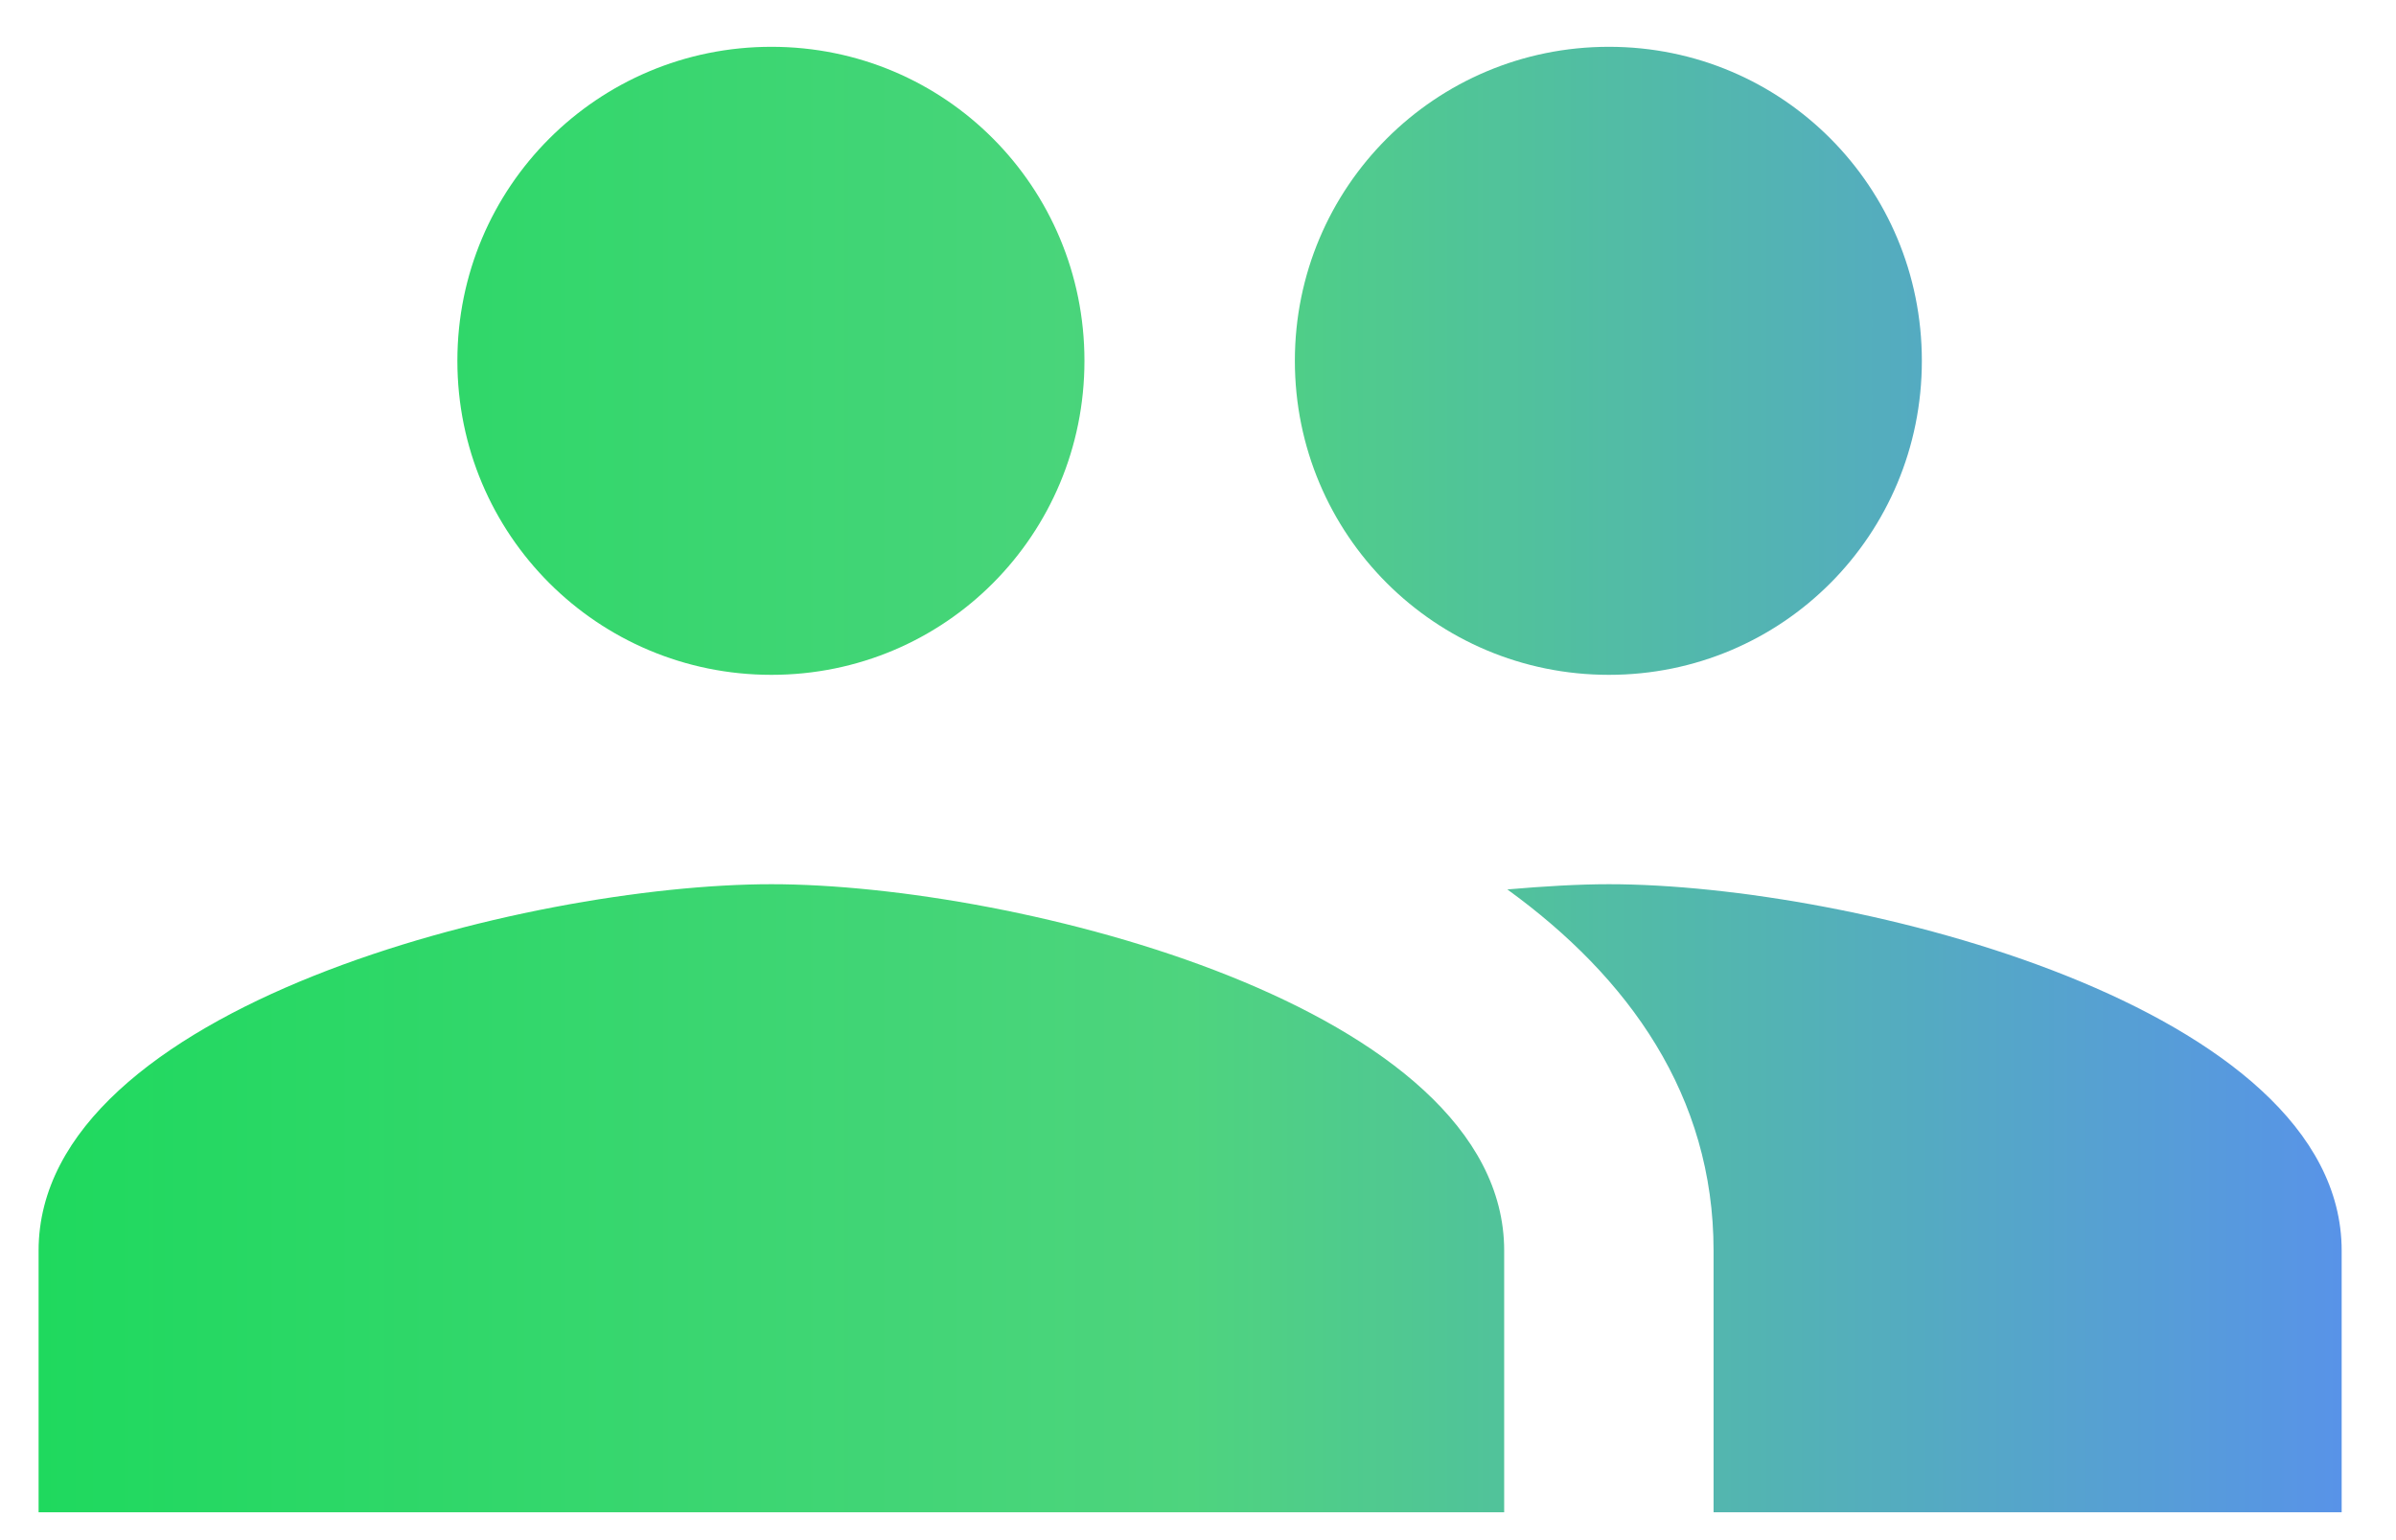 <svg width="28" height="18" viewBox="0 0 28 18" fill="none" xmlns="http://www.w3.org/2000/svg">
<path d="M18.802 7.887C20.832 7.887 22.459 6.248 22.459 4.217C22.459 2.186 20.832 0.547 18.802 0.547C16.771 0.547 15.132 2.186 15.132 4.217C15.132 6.248 16.771 7.887 18.802 7.887ZM9.015 7.887C11.046 7.887 12.673 6.248 12.673 4.217C12.673 2.186 11.046 0.547 9.015 0.547C6.984 0.547 5.345 2.186 5.345 4.217C5.345 6.248 6.984 7.887 9.015 7.887ZM9.015 10.334C6.164 10.334 0.451 11.765 0.451 14.616V17.674H17.578V14.616C17.578 11.765 11.865 10.334 9.015 10.334ZM18.802 10.334C18.447 10.334 18.043 10.358 17.615 10.395C19.034 11.423 20.025 12.805 20.025 14.616V17.674H27.365V14.616C27.365 11.765 21.652 10.334 18.802 10.334Z" fill="url(#paint0_linear_10053_26809)"/>
<defs>
<linearGradient id="paint0_linear_10053_26809" x1="0.451" y1="0.547" x2="27.365" y2="0.547" gradientUnits="userSpaceOnUse">
<stop stop-color="#1FD95E"/>
<stop offset="0.5" stop-color="#4ED47E"/>
<stop offset="1" stop-color="#5893E8"/>
</linearGradient>
</defs>
</svg>
